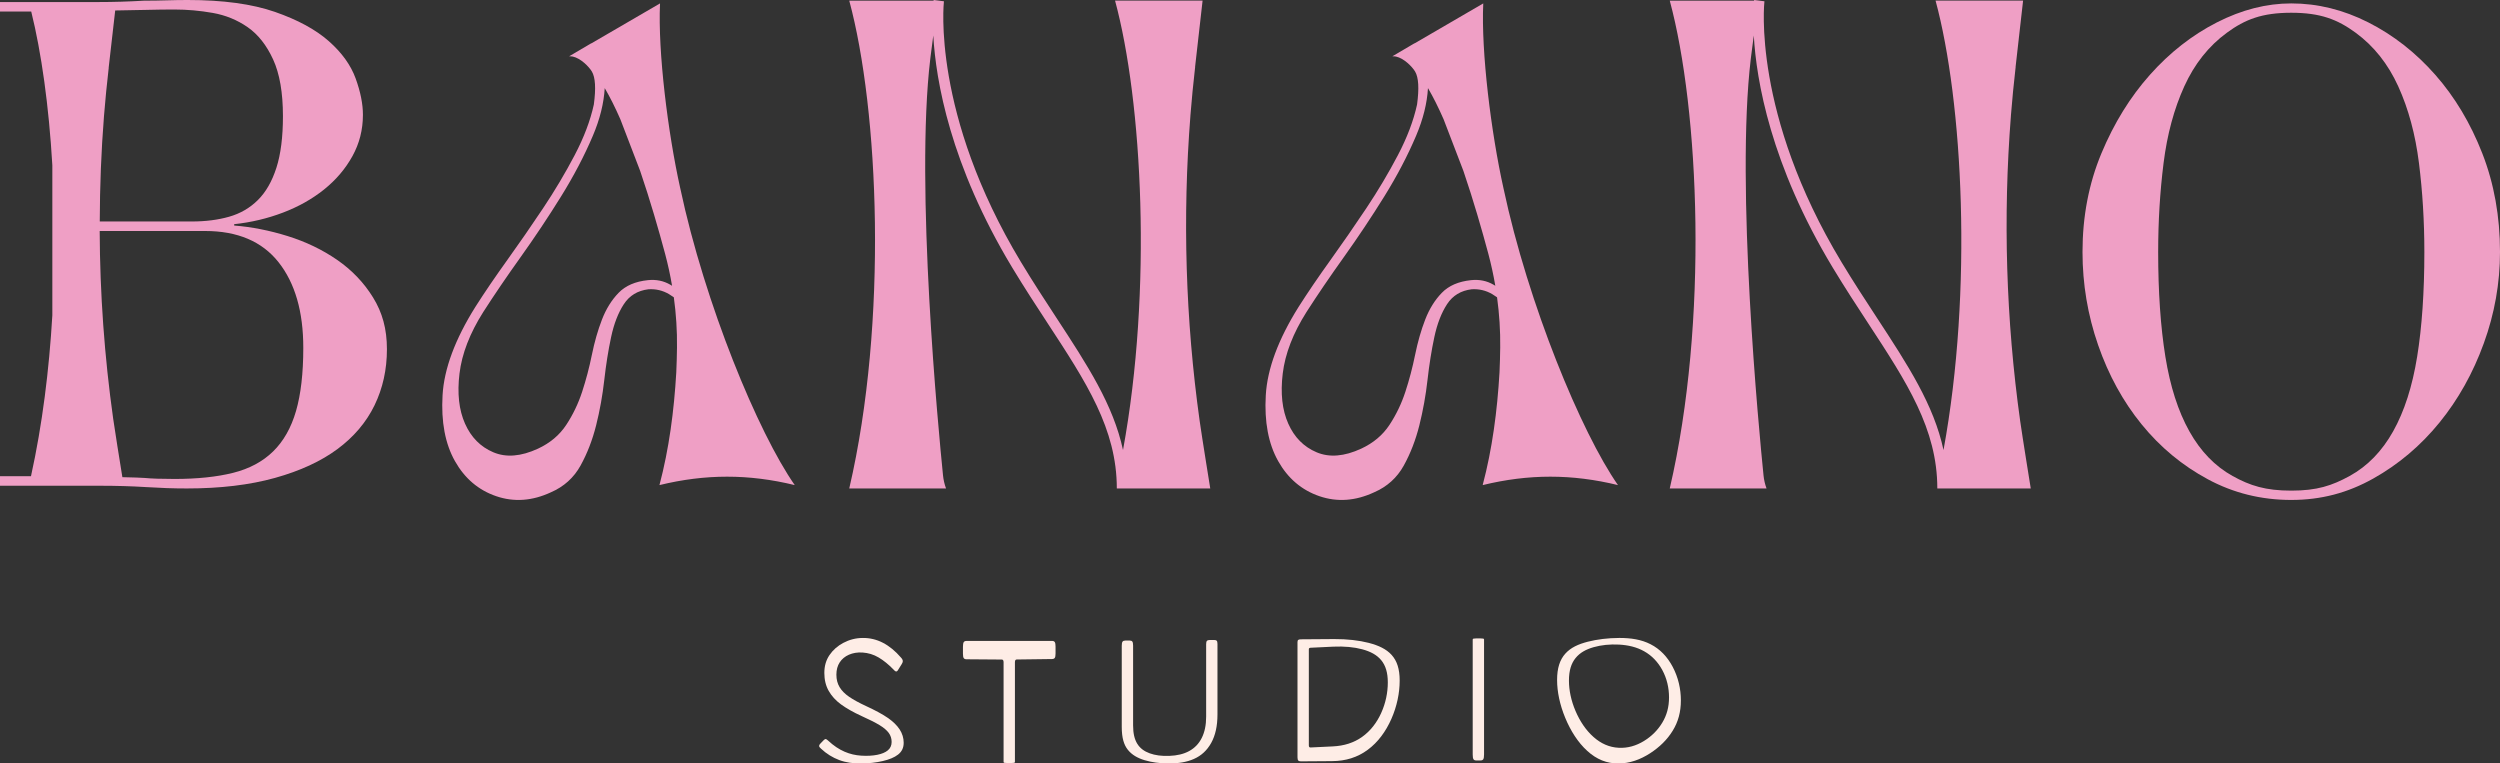 <?xml version="1.0" encoding="UTF-8"?> <svg xmlns="http://www.w3.org/2000/svg" id="Layer_1" data-name="Layer 1" viewBox="0 0 2794.42 853.39"><rect x="0" y="0" width="2794.42" height="853.39" fill="#333333" stroke="none"/><defs><style> .cls-1 { fill: #ef9fc5; } .cls-2 { fill: #feede6; } </style></defs><g><path class="cls-1" d="m376.81,290.46c-16.54-11.39-34.96-20.24-55.29-26.58-20.33-6.32-40.24-10.25-59.76-11.77v-1.52c18.97-2.02,37.12-6.32,54.47-12.91,17.34-6.57,32.65-15.19,45.94-25.82,13.28-10.63,23.84-23.03,31.71-37.21,7.85-14.17,11.79-29.61,11.79-46.32,0-12.15-2.72-25.69-8.13-40.62-5.43-14.93-15.45-28.86-30.08-41.77-14.64-12.91-34.69-23.79-60.17-32.65C281.81,4.44,249.29,0,209.73,0c-7.6,0-15.45.13-23.58.38-8.13.26-16.54.38-25.2.38-8.68.51-17.21.89-25.61,1.14-8.41.26-16.67.38-24.8.38H0v10.63h34.91c11.36,45.7,19.71,105.46,23.59,171.75v167.84c-3.57,60.98-11.2,122.32-23.79,179.42-.03.13-.02.26-.04.39H0v10.63h110.54c9.76,0,18.97.12,27.64.38,8.66.25,17.08.63,25.2,1.14,8.13.5,15.86.88,23.17,1.14,7.32.25,14.76.38,22.36.38,37.4,0,70.19-3.91,98.38-11.77,28.18-7.84,51.49-18.61,69.92-32.27,18.42-13.67,32.24-30,41.46-48.98,9.21-18.99,13.82-39.87,13.82-62.65s-5.16-41-15.45-57.71c-10.3-16.71-23.72-30.75-40.25-42.14ZM165.42,11.01c10.02-.25,19.92-.38,29.68-.38,14.09,0,28.32,1.27,42.69,3.8,14.35,2.54,27.36,7.85,39.03,15.95,11.65,8.1,21.14,20.12,28.46,36.07,7.32,15.95,10.98,37.09,10.98,63.41,0,23.29-2.44,42.52-7.32,57.71-4.88,15.19-11.79,27.22-20.73,36.07-8.94,8.86-19.65,15.07-32.12,18.61-12.48,3.55-26.3,5.31-41.47,5.31h-103.12c.11-39.27,1.62-78.54,4.72-117.73,1.42-17.93,3.22-35.84,5.27-53.73l-.02-.44,5.55-48.66,1.74-15.3c15.54-.32,31.58-.55,36.66-.68Zm165.46,448.41c-5.43,18.73-13.96,33.79-25.61,45.18-11.66,11.39-26.57,19.36-44.72,23.92-18.17,4.56-39.98,6.84-65.45,6.84-14.63,0-25.89-.38-33.74-1.14-3.13-.3-13.2-.58-24.58-.84-2.78-17.16-8.47-52.58-10.26-65.28-9.79-69.62-14.82-139.75-15.1-209.9h117.83c36.31,0,63.68,11.65,82.12,34.93,18.42,23.29,27.64,55.19,27.64,95.68,0,28.36-2.72,51.9-8.13,70.62Z"></path><path class="cls-1" d="m760.33,210.28c-13.81-62.13-25.09-152.5-22.57-206.47l-76.83,44.7-.05-.13-24.73,14.54c1.38-.06,2.76.07,4.14.32,8.7,1.87,17.97,11.14,21.31,16.78,3.88,6.55,4.6,18.8,2.18,36.73-3.89,17.95-11.04,36.86-21.46,56.73-10.44,19.89-22.19,39.64-35.28,59.28-13.09,19.64-26.43,38.91-40,57.83-13.58,18.91-25.46,36.37-35.64,52.37-22.8,36.37-35.04,69.35-36.73,98.93-1.7,29.58,2.91,54.07,13.82,73.47,10.91,19.4,26.3,32.49,46.19,39.28,19.88,6.78,40.24,5.33,61.1-4.36,14.55-6.3,25.57-16.24,33.1-29.83,7.51-13.56,13.33-28.6,17.46-45.09,4.12-16.48,7.15-33.34,9.09-50.56,1.93-17.2,4.48-33.21,7.64-48.01,3.15-14.78,7.87-27.03,14.18-36.73,6.3-9.69,15.51-15.28,27.64-16.73,8.24-.48,15.88,1.34,22.91,5.45,1.83,1.08,3.62,2.27,5.38,3.54,2.54,18.57,3.78,37.3,3.53,56.09-.12,9.24-.37,18.48-.78,27.69-2.51,43.3-8.16,85.97-18.82,126.13,51.46-12.55,99.77-12.55,151.23,0-40.79-58.36-100.4-202.06-128.01-331.96Zm-11.08,107.96c-7.52-4.36-15.89-6.06-25.09-5.09-14.07,1.46-24.98,6.18-32.73,14.18-7.77,8-13.95,17.95-18.55,29.82-4.61,11.89-8.36,24.98-11.27,39.28-2.91,14.31-6.55,28.13-10.91,41.46-4.36,13.35-10.31,25.71-17.82,37.09-7.52,11.4-18.07,20.26-31.64,26.56-18.91,8.72-35.53,10.07-49.82,4-14.31-6.06-24.86-16.73-31.64-32.01-6.8-15.27-8.85-33.93-6.18-56.01,2.66-22.06,11.51-44.97,26.55-68.74,12.12-18.91,26.06-39.39,41.82-61.46,15.75-22.06,30.79-44.61,45.1-67.65,14.3-23.02,26.18-45.7,35.64-68.01,7.87-18.56,12.24-36.27,13.23-53.17,5.96,10.12,11.79,21.91,17.43,34.74l22.18,57.85c11.21,32.83,20.81,66.26,27.86,92.59,3.16,11.82,5.75,23.76,7.8,35.79-.65-.4-1.29-.84-1.94-1.22Z"></path><path class="cls-1" d="m1657.94,3.81l-76.83,44.7-.05-.13-24.73,14.54c1.38-.06,2.76.07,4.14.32,8.7,1.87,17.97,11.14,21.31,16.78,3.88,6.55,4.6,18.8,2.18,36.73-3.89,17.95-11.04,36.86-21.46,56.73-10.44,19.89-22.19,39.64-35.28,59.28-13.09,19.64-26.43,38.91-40,57.83-13.58,18.91-25.46,36.37-35.64,52.37-22.8,36.37-35.04,69.35-36.73,98.93-1.7,29.58,2.91,54.07,13.82,73.47,10.91,19.4,26.3,32.49,46.19,39.28,19.88,6.78,40.24,5.33,61.1-4.36,14.55-6.3,25.57-16.24,33.1-29.83,7.51-13.56,13.33-28.6,17.46-45.09,4.11-16.48,7.15-33.34,9.09-50.56,1.93-17.2,4.48-33.21,7.64-48.01,3.15-14.78,7.88-27.03,14.18-36.73,6.3-9.69,15.51-15.28,27.64-16.73,8.24-.48,15.88,1.34,22.91,5.45,1.83,1.08,3.62,2.27,5.38,3.54,2.54,18.57,3.77,37.3,3.53,56.09-.12,9.24-.37,18.48-.78,27.69-2.51,43.3-8.16,85.97-18.82,126.13,51.46-12.55,99.77-12.55,151.23,0-40.79-58.36-100.4-202.06-128.01-331.96-13.81-62.13-25.09-152.5-22.57-206.47Zm11.5,314.42c-7.52-4.36-15.89-6.06-25.09-5.09-14.07,1.46-24.98,6.18-32.73,14.18-7.77,8-13.95,17.95-18.55,29.82-4.61,11.89-8.36,24.98-11.27,39.28-2.91,14.31-6.55,28.13-10.91,41.46-4.36,13.35-10.31,25.71-17.82,37.09-7.52,11.4-18.07,20.26-31.64,26.56-18.91,8.72-35.53,10.07-49.82,4-14.31-6.06-24.86-16.73-31.64-32.01-6.8-15.27-8.85-33.93-6.18-56.01,2.66-22.06,11.51-44.97,26.55-68.74,12.12-18.91,26.06-39.39,41.82-61.46,15.75-22.06,30.79-44.61,45.1-67.65,14.3-23.02,26.18-45.7,35.64-68.01,7.87-18.56,12.24-36.27,13.23-53.17,5.96,10.12,11.79,21.91,17.43,34.74l22.18,57.85c11.21,32.83,20.81,66.26,27.86,92.59,3.16,11.82,5.74,23.76,7.8,35.79-.65-.4-1.29-.84-1.95-1.22Z"></path><path class="cls-1" d="m1330.6,129.2c1.42-18.09,3.23-36.16,5.28-54.21l-.02-.44,5.56-49.1,2.8-24.74h-97.83c30.49,112.78,41.78,323.35,8.88,502.33-10.81-50.49-39.7-94.77-74.4-147.77-12.88-19.69-26.21-40.04-39.67-62.37C1041.13,126.92,1054.95,2.66,1055.1,1.43l-5.74-.71-5.75-.71c-.02.14-.05.41-.08.71h-94.26c32.96,121.94,43.51,358.22,0,545.27h14.08s94.1,0,94.1,0c-1.73-4.7-2.87-9.58-3.37-14.57-4.95-48.81-31.33-322.97-14.23-465.75.13-1.13.29-2.25.42-3.38.92-7.54,1.91-15.07,2.92-22.59,2.87,50.28,18.79,144.21,88.11,259.19,13.58,22.51,26.96,42.96,39.9,62.73,43.1,65.83,77.14,117.83,77.14,184.37h104.44s-9.44-58.36-11.84-75.52c-15.8-113.1-19.27-227.53-10.32-341.26Z"></path><path class="cls-1" d="m2774.64,171.44c-13.19-33.77-30.74-63.07-52.63-87.91-21.91-24.83-46.83-44.33-74.76-58.48-27.94-14.15-56.66-21.23-86.16-21.23-27.72,0-55.43,7.08-83.14,21.23-27.72,14.16-52.63,33.65-74.76,58.48-22.13,24.84-40.23,54.14-54.31,87.91-14.08,33.78-21.12,70.53-21.12,110.26,0,35.76,5.8,70.4,17.43,103.92,11.62,33.52,27.82,63.08,48.61,88.65,20.79,25.59,45.48,46.07,74.09,61.46,28.6,15.39,59.67,23.09,93.2,23.09s63.13-7.95,91.52-23.84c28.38-15.89,53.07-36.75,74.09-62.58,21.01-25.82,37.55-55.38,49.62-88.65,12.07-33.27,18.1-67.29,18.1-102.06,0-39.73-6.6-76.48-19.78-110.26Zm-72.83,227.22c-5.36,33.28-14.31,61.09-26.82,83.44-12.52,22.35-28.72,39-48.61,49.92-19.89,10.93-36.68,16.39-65.28,16.39s-45.96-5.46-65.62-16.39c-19.67-10.92-35.77-27.57-48.27-49.92-12.52-22.35-21.46-50.16-26.82-83.44-5.36-33.27-8.05-72.26-8.05-116.96,0-34.27,2.01-67.42,6.04-99.46,4.02-32.03,11.73-60.59,23.13-85.67,11.4-25.08,27.26-45.07,47.61-59.97,20.33-14.9,39.36-22.35,71.99-22.35s51.64,7.45,71.99,22.35c20.33,14.9,36.21,34.9,47.61,59.97,11.4,25.08,19.11,53.64,23.13,85.67,4.02,32.04,6.04,65.19,6.04,99.46,0,44.7-2.68,83.69-8.05,116.96Z"></path><path class="cls-1" d="m2247.73,129.2c1.42-18.09,3.23-36.16,5.28-54.21l-.02-.44,5.56-49.1,2.8-24.74h-97.83c30.49,112.78,41.78,323.35,8.88,502.33-10.81-50.49-39.7-94.77-74.4-147.77-12.88-19.69-26.21-40.04-39.67-62.37C1958.27,126.92,1972.08,2.66,1972.23,1.43l-5.74-.71-5.75-.71c-.02.14-.05.41-.08.71h-94.26c32.96,121.94,43.51,358.22,0,545.27h14.08s94.1,0,94.1,0c-1.73-4.7-2.87-9.58-3.37-14.57-4.95-48.81-31.33-322.97-14.23-465.75.13-1.13.29-2.25.42-3.38.92-7.54,1.91-15.07,2.92-22.59,2.87,50.28,18.79,144.21,88.11,259.19,13.58,22.51,26.96,42.96,39.9,62.73,43.1,65.83,77.14,117.83,77.14,184.37h104.44s-9.44-58.36-11.84-75.52c-15.8-113.1-19.27-227.53-10.32-341.26Z"></path></g><g><path class="cls-2" d="m992.18,802.3c-5.98-4.09-13.97-8.39-23.97-13.01-8.06-3.71-14.42-7.25-19.1-10.44-4.68-3.2-8.22-6.79-10.62-10.74-2.4-3.95-3.61-8.58-3.6-13.99,0-5.42,1.23-9.94,3.7-13.73,2.47-3.78,5.91-6.65,10.33-8.58,4.42-1.92,9.48-2.81,15.2-2.43,6.36.41,12.37,2.21,18.03,5.56,5.65,3.34,11.2,7.89,16.66,13.55,1.04,1.3,2.01,1.99,2.92,2.07.78.07,1.62-.71,2.53-2.39,1.17-1.83,2.34-3.7,3.51-5.61.91-1.38,1.36-2.54,1.36-3.46,0-1.28-.65-2.62-1.95-3.99-12.86-14.92-27.09-22.15-42.68-22.01-8.06,0-15.33,2.04-21.83,5.47-6.5,3.44-11.66,8.02-15.49,13.67-3.83,5.66-5.75,12.12-5.75,19.95,0,7.69,1.62,14.34,4.87,20.06,3.24,5.72,7.83,10.78,13.74,15.09,5.91,4.3,13.61,8.74,23.09,13.07,8.57,3.89,15.23,7.19,19.97,10.08,4.74,2.89,8.18,5.81,10.33,8.74,2.14,2.93,3.21,6.33,3.22,10.04,0,4-1.4,7.04-4.19,9.41-2.8,2.37-6.76,3.99-11.89,5.03-5.13,1.03-11.14,1.39-18.03.94-12.34-.82-24.62-5.31-36.83-16.77-1.17-1.06-2.02-1.65-2.53-1.74-.78-.14-1.63.28-2.53,1.26-1.23,1.25-2.47,2.51-3.7,3.81-.91.9-1.36,1.74-1.36,2.52,0,.91.65,1.91,1.95,2.96,6.24,5.89,13.09,10.1,20.56,12.89,7.47,2.8,15.43,3.83,23.87,3.83,9.22-.01,17.47-1.04,24.75-2.73,7.27-1.72,12.99-3.97,17.15-7.26,4.16-3.29,6.24-7.46,6.24-13.22,0-5.18-1.5-10.24-4.48-14.82-2.99-4.58-7.47-8.98-13.45-13.06Z"></path><path class="cls-2" d="m1175.94,716.39c-31.89.09-63.79.11-95.68.04-1.43,0-2.44.44-3.02,1.32-.58.88-.88,2.64-.88,5.23v7.66c0,2.51.29,4.17.88,5,.58.83,1.59,1.26,3.02,1.28,13.19.21,26.37.3,39.56.3,1.3,0,1.95,1.04,1.95,3.09,0,62.01,0,99.16,0,111.44,0,.49.29.77.88.92.58.15,1.59.21,3.02.21,1.62,0,3.25,0,4.87,0,1.43,0,2.43-.07,3.02-.22.58-.15.88-.44.88-.93,0-12.4,0-49.56,0-111.47,0-2.04.65-3.09,1.95-3.1,13.19-.08,26.37-.26,39.56-.51,1.43-.03,2.44-.45,3.02-1.28.58-.82.88-2.46.88-4.94v-7.57c0-2.56-.29-4.3-.88-5.17-.58-.86-1.59-1.3-3.02-1.3Z"></path><path class="cls-2" d="m1359.99,716.21c-.58-.59-1.59-.88-3.02-.87-1.62.01-3.25.02-4.87.04-1.43.01-2.44.33-3.02.95-.58.62-.88,1.86-.88,3.7v81.03c0,9.31-1.63,17.19-4.87,23.7-3.25,6.51-7.96,11.39-14.13,14.76-6.17,3.39-13.54,5.04-22.12,5.39-8.57.34-15.91-.65-22.02-2.88-6.11-2.25-10.72-5.6-13.84-10.64-3.12-5.06-4.68-11.65-4.68-20.66,0-23.14,0-52.83,0-89.07,0-2.26-.29-3.78-.88-4.55-.58-.76-1.59-1.14-3.02-1.13-1.62.01-3.25.02-4.87.03-1.43.01-2.44.41-3.02,1.19-.58.79-.88,2.36-.88,4.67v90.72c0,12,2.27,19.86,6.82,25.54,4.55,5.65,10.75,9.16,18.61,11.57,7.86,2.36,16.92,3.66,27.18,3.68,10.52,0,19.88-1.43,28.06-5.05,8.18-3.6,14.62-9.48,19.29-17.88,4.68-8.4,7.01-18.98,7.02-31.68,0-24.4,0-50.74,0-79.03,0-1.77-.29-2.95-.88-3.54Z"></path><path class="cls-2" d="m1530.01,718.6c-11.04-2.81-23.97-4.34-38.78-4.27-12.34.09-24.68.17-37.03.27-1.43.01-2.44.22-3.02.64-.58.42-.88,1.25-.88,2.51,0,34.53,0,77.4,0,128.61,0,1.86.29,3.11.88,3.73.58.62,1.59.93,3.02.92,11.56-.09,23.12-.17,34.69-.25,15.2-.06,28.52-4.18,39.95-12.69,11.43-8.43,20.23-20.51,26.41-34.52,6.17-13.99,9.26-28.91,9.26-42.75,0-13.08-2.99-22.06-8.96-28.71-5.98-6.63-14.49-10.6-25.53-13.48Zm13.84,78.37c-4.94,10.86-12.02,20.08-21.24,26.65-9.23,6.61-20.27,10.12-33.13,10.7-8.18.38-16.37.78-24.55,1.18-1.3.06-1.95-.69-1.95-2.25v-107.57c0-1.04.65-1.58,1.95-1.65,8.44-.42,16.89-.82,25.33-1.22,12.47-.56,23.32.49,32.54,2.97,9.22,2.52,16.27,6.28,21.14,12.22,4.87,5.96,7.31,13.84,7.31,24.81,0,11.49-2.47,23.31-7.41,34.15Z"></path><path class="cls-2" d="m1657.94,713.81c-.59-.15-1.59-.21-3.02-.21-1.62,0-3.25,0-4.87,0-1.43,0-2.44.08-3.02.23-.58.15-.88.46-.88.96v128.61c0,2.62.29,4.39.88,5.28.58.89,1.59,1.33,3.02,1.33,1.62,0,3.25,0,4.87,0,1.43,0,2.44-.45,3.02-1.34.59-.89.88-2.68.88-5.3,0-72.22,0-115.09,0-128.61,0-.49-.29-.78-.88-.93Z"></path><path class="cls-2" d="m1845.02,720.14c-10.46-5.39-22.12-7.05-34.98-7.06-12.86.06-24.62,1.53-35.27,4.21-10.65,2.76-19.03,6.54-25.14,13.36-6.11,6.84-9.16,16.15-9.16,29.38,0,13.09,3.02,27.68,9.06,42.27,6.04,14.61,14.26,27.59,24.65,37.02,10.39,9.51,21.95,14.13,34.69,14.07,12.99,0,24.85-4.5,35.56-11.41,10.72-6.95,19.13-15.24,25.24-25.16,6.11-9.93,9.16-20.81,9.16-33.97,0-12.95-3.02-25.82-9.06-37.31-6.04-11.5-14.29-20.05-24.75-25.39Zm12.96,87.75c-5.07,8.36-11.89,15.15-20.46,20.4-8.57,5.23-18,8.12-28.26,7.55-10.26-.53-19.65-4.53-28.16-12.13-8.51-7.54-15.2-17.63-20.07-29.08-4.87-11.43-7.31-23.07-7.31-33.89,0-11.08,2.47-19.12,7.41-25.2,4.94-6.06,11.69-9.72,20.27-12.17,8.57-2.4,17.99-3.4,28.26-2.87,10.26.57,19.65,2.71,28.16,7.5,8.51,4.78,15.26,11.77,20.27,20.99,5,9.22,7.5,19.62,7.5,30.64,0,10.68-2.53,19.9-7.6,28.26Z"></path></g></svg> 